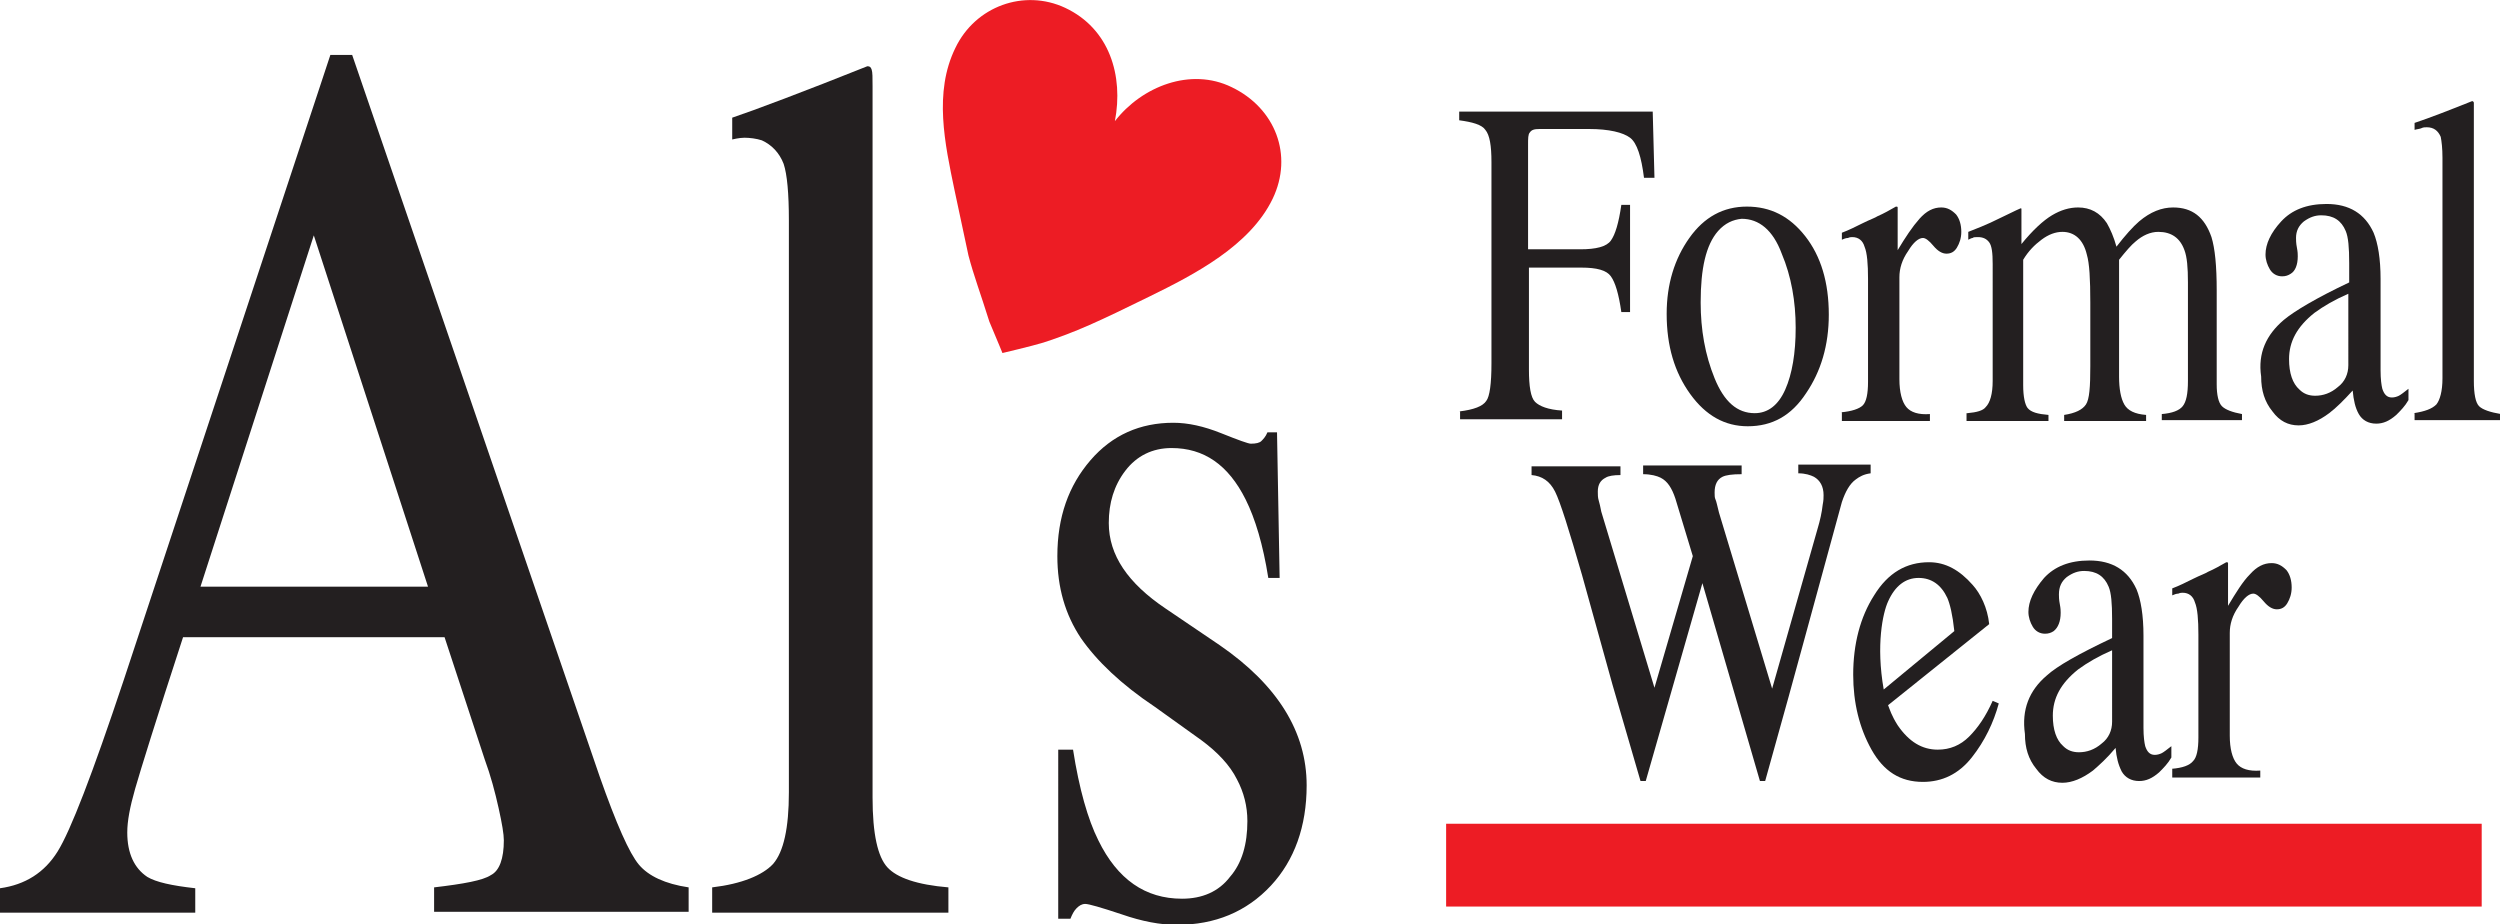 <?xml version="1.0" encoding="utf-8"?>
<svg xmlns="http://www.w3.org/2000/svg" xmlns:xlink="http://www.w3.org/1999/xlink" version="1.1" id="Layer_1" x="0px" y="0px" viewBox="0 0 286.8 106" enable-background="new 0 0 286.8 106">
<g>
	<path fill="#231F20" d="M167.4,47.2c1.7-0.2,2.7-0.6,3.1-1.2c0.4-0.5,0.6-2,0.6-4.3V18.6c0-1.9-0.2-3.1-0.7-3.7&#xD;&#xA;		c-0.4-0.6-1.5-0.9-3-1.1v-1h22.2l0.2,7.6h-1.2c-0.3-2.4-0.8-4-1.6-4.6c-0.8-0.6-2.4-1-4.7-1h-5.7c-0.6,0-0.9,0.1-1.1,0.4&#xD;&#xA;		c-0.2,0.2-0.2,0.7-0.2,1.4v12h6c1.8,0,3-0.3,3.5-1c0.5-0.7,0.9-2,1.2-4.1h1v12.3h-1c-0.3-2.1-0.7-3.4-1.2-4.1c-0.5-0.7-1.6-1-3.4-1&#xD;&#xA;		h-6v11.7c0,1.9,0.2,3.2,0.7,3.7c0.5,0.5,1.5,0.9,3.1,1v1h-11.7V47.2z"/>
	<path fill="#231F20" d="M193.8,27.3c1.7-2.4,3.9-3.6,6.6-3.6c2.7,0,4.9,1.1,6.7,3.4c1.8,2.3,2.7,5.3,2.7,9c0,3.5-0.9,6.5-2.6,9&#xD;&#xA;		c-1.7,2.6-3.9,3.8-6.7,3.8c-2.6,0-4.8-1.2-6.6-3.7c-1.8-2.5-2.7-5.5-2.7-9.2C191.2,32.6,192.1,29.7,193.8,27.3z M197.1,26.5&#xD;&#xA;		c-1.4,1.6-2,4.3-2,8.2c0,3.1,0.5,6,1.6,8.7c1.1,2.7,2.6,4,4.6,4c1.5,0,2.7-0.9,3.5-2.7c0.8-1.8,1.2-4.2,1.2-7.1&#xD;&#xA;		c0-3-0.5-5.9-1.6-8.5c-1-2.7-2.6-4-4.6-4C198.8,25.2,197.9,25.6,197.1,26.5z"/>
	<path fill="#231F20" d="M211.2,47.3c1.2-0.1,2.1-0.4,2.5-0.8c0.4-0.4,0.6-1.3,0.6-2.7V32c0-1.7-0.1-3-0.4-3.7&#xD;&#xA;		c-0.2-0.7-0.7-1.1-1.4-1.1c-0.1,0-0.3,0-0.5,0.1c-0.2,0-0.5,0.1-0.7,0.2v-0.8c0.8-0.3,1.6-0.7,2.4-1.1c0.8-0.4,1.4-0.6,1.7-0.8&#xD;&#xA;		c0.7-0.3,1.4-0.7,2.1-1.1c0.1,0,0.2,0,0.2,0.1c0,0.1,0,0.3,0,0.6v4.3c0.9-1.5,1.7-2.7,2.5-3.6c0.8-0.9,1.6-1.3,2.5-1.3&#xD;&#xA;		c0.7,0,1.2,0.3,1.7,0.8c0.4,0.5,0.6,1.2,0.6,2c0,0.7-0.2,1.3-0.5,1.8c-0.3,0.5-0.7,0.7-1.2,0.7c-0.5,0-1-0.3-1.5-0.9&#xD;&#xA;		c-0.5-0.6-0.9-0.9-1.2-0.9c-0.5,0-1.1,0.5-1.7,1.5c-0.7,1-1,2-1,3v11.7c0,1.5,0.3,2.6,0.8,3.2c0.5,0.6,1.4,0.9,2.7,0.8v0.8h-10.1&#xD;&#xA;		V47.3z"/>
	<path fill="#231F20" d="M225.7,47.4c1.1-0.1,1.8-0.3,2.1-0.7c0.5-0.5,0.8-1.5,0.8-3V30.3c0-1.3-0.1-2.1-0.4-2.5&#xD;&#xA;		c-0.3-0.4-0.7-0.6-1.3-0.6c-0.3,0-0.5,0-0.6,0.1c-0.1,0-0.3,0.1-0.5,0.2v-0.9l1.5-0.6c0.5-0.2,1.4-0.6,2.6-1.2&#xD;&#xA;		c1.2-0.6,1.9-0.9,1.9-0.9c0.1,0,0.1,0,0.1,0.1c0,0.1,0,0.3,0,0.5v3.5c1.3-1.6,2.5-2.7,3.5-3.3c1-0.6,2-0.9,3-0.9&#xD;&#xA;		c1.4,0,2.5,0.6,3.3,1.8c0.4,0.7,0.8,1.6,1.1,2.7c1-1.3,1.9-2.3,2.6-2.9c1.3-1.1,2.6-1.6,3.9-1.6c2.2,0,3.6,1.1,4.4,3.4&#xD;&#xA;		c0.4,1.3,0.6,3.3,0.6,6.1v10.8c0,1.2,0.2,2.1,0.6,2.5c0.4,0.4,1.2,0.7,2.3,0.9v0.7h-9.2v-0.7c1.2-0.1,2-0.4,2.4-0.9&#xD;&#xA;		c0.4-0.5,0.6-1.4,0.6-2.9V32.4c0-1.7-0.1-2.9-0.4-3.7c-0.5-1.4-1.5-2.1-3-2.1c-0.9,0-1.8,0.4-2.6,1.1c-0.5,0.4-1.1,1.1-1.9,2.1&#xD;&#xA;		v13.4c0,1.4,0.2,2.5,0.6,3.2c0.4,0.7,1.2,1.1,2.5,1.2v0.7h-9.4v-0.7c1.3-0.2,2.1-0.6,2.5-1.2c0.4-0.6,0.5-2,0.5-4.4v-7.3&#xD;&#xA;		c0-2.7-0.1-4.5-0.4-5.5c-0.4-1.7-1.4-2.6-2.8-2.6c-0.8,0-1.6,0.3-2.4,0.9c-0.8,0.6-1.5,1.3-2.1,2.3v14.4c0,1.3,0.2,2.2,0.5,2.6&#xD;&#xA;		c0.4,0.5,1.2,0.7,2.4,0.8v0.7h-9.4V47.4z"/>
	<path fill="#231F20" d="M262,36.7c1.2-1,3.7-2.5,7.5-4.3v-2.2c0-1.8-0.1-3-0.4-3.7c-0.5-1.2-1.4-1.8-2.8-1.8c-0.7,0-1.3,0.2-2,0.7&#xD;&#xA;		c-0.6,0.5-0.9,1.1-0.9,1.9c0,0.2,0,0.6,0.1,1.1c0.1,0.5,0.1,0.8,0.1,1c0,1-0.3,1.7-0.8,2c-0.3,0.2-0.6,0.3-1,0.3&#xD;&#xA;		c-0.6,0-1.1-0.3-1.4-0.8c-0.3-0.5-0.5-1.1-0.5-1.7c0-1.2,0.6-2.5,1.8-3.8c1.2-1.3,2.9-2,5.2-2c2.6,0,4.4,1.1,5.4,3.3&#xD;&#xA;		c0.5,1.2,0.8,3,0.8,5.3v10.5c0,1,0.1,1.7,0.2,2.1c0.2,0.6,0.5,1,1.1,1c0.3,0,0.6-0.1,0.8-0.2c0.2-0.1,0.6-0.4,1.1-0.8v1.3&#xD;&#xA;		c-0.4,0.7-0.9,1.2-1.4,1.7c-0.8,0.7-1.5,1-2.3,1c-0.9,0-1.6-0.4-2-1.1c-0.4-0.7-0.6-1.6-0.7-2.7c-1,1.1-1.9,2-2.7,2.6&#xD;&#xA;		c-1.2,0.9-2.4,1.4-3.5,1.4c-1.2,0-2.2-0.5-3-1.6c-0.9-1.1-1.3-2.4-1.3-4C259,40.5,260,38.4,262,36.7z M269.4,33.7&#xD;&#xA;		c-1.6,0.7-2.8,1.4-3.9,2.2c-2,1.6-2.9,3.3-2.9,5.3c0,1.6,0.4,2.8,1.2,3.5c0.5,0.5,1.1,0.7,1.8,0.7c0.9,0,1.8-0.3,2.6-1&#xD;&#xA;		c0.8-0.6,1.2-1.5,1.2-2.5V33.7z"/>
	<path fill="#231F20" d="M276.9,47.4c1.3-0.2,2.1-0.5,2.6-1c0.4-0.5,0.7-1.5,0.7-3V18.1c0-1.1-0.1-1.9-0.2-2.4&#xD;&#xA;		c-0.3-0.7-0.8-1.1-1.6-1.1c-0.2,0-0.4,0-0.6,0.1c-0.2,0.1-0.5,0.1-0.8,0.2v-0.8c1.8-0.6,4.1-1.5,6.6-2.5c0.1,0,0.2,0.1,0.2,0.2&#xD;&#xA;		c0,0.1,0,0.3,0,0.7v31.2c0,1.5,0.2,2.5,0.6,2.9c0.4,0.4,1.3,0.7,2.5,0.9v0.7h-9.9V47.4z"/>
</g>
<rect x="165.9" y="94.5" fill="#ED1C24" width="118.8" height="9.5"/>
<g>
	<path fill="#231F20" d="M185.9,53.5v1c-0.8,0-1.4,0.1-1.7,0.3c-0.6,0.3-0.9,0.8-0.9,1.6c0,0.3,0,0.7,0.1,1c0.1,0.3,0.2,0.8,0.3,1.3&#xD;&#xA;		l6.1,20.2l4.4-15.1l-2-6.6c-0.4-1.2-0.9-2-1.7-2.4c-0.4-0.2-1.1-0.4-2-0.4v-1h11.3v1c-1.1,0-1.8,0.1-2.2,0.3&#xD;&#xA;		c-0.6,0.3-0.9,0.9-0.9,1.8c0,0.3,0,0.6,0.1,0.8c0.1,0.2,0.2,0.7,0.4,1.5l6.1,20.2l5.2-18.3c0.3-1,0.5-1.9,0.6-2.8&#xD;&#xA;		c0.1-0.5,0.1-0.8,0.1-1.1c0-1-0.4-1.7-1.1-2.1c-0.4-0.2-1-0.4-1.8-0.4v-1h8.3v1c-0.8,0.1-1.3,0.4-1.7,0.7c-0.7,0.5-1.2,1.4-1.6,2.6&#xD;&#xA;		l-4.4,16.1l-1.7,6.2l-2.7,9.7h-0.6l-1.8-6.2l-4.8-16.5l-6.5,22.7h-0.6L185,78.6L181.5,66c-1.5-5.2-2.5-8.4-3.1-9.6&#xD;&#xA;		c-0.6-1.2-1.5-1.8-2.7-1.9v-1H185.9z"/>
	<path fill="#231F20" d="M216.6,80.9c0.2,0.5,0.4,1.2,1.1,2.3c1.3,1.9,2.8,2.8,4.6,2.8c1.4,0,2.6-0.5,3.6-1.5c1-1,1.9-2.3,2.7-4.1&#xD;&#xA;		l0.7,0.3c-0.6,2.2-1.6,4.3-3.1,6.2c-1.5,1.9-3.4,2.8-5.6,2.8c-2.6,0-4.5-1.2-5.9-3.7c-1.4-2.5-2.1-5.4-2.1-8.6&#xD;&#xA;		c0-3.5,0.8-6.6,2.4-9.1c1.6-2.6,3.7-3.8,6.3-3.8c1.9,0,3.5,0.9,5,2.6c0.9,1,1.7,2.6,1.9,4.5L216.6,80.9z M224.2,72.4&#xD;&#xA;		c-0.2-1.9-0.5-3.1-0.8-3.8c-0.7-1.5-1.8-2.3-3.3-2.3c-1.5,0-2.7,0.9-3.5,2.7c-0.6,1.3-1.4,5-0.5,10.1L224.2,72.4z"/>
	<path fill="#231F20" d="M234.8,77.5c1.2-1.1,3.7-2.5,7.5-4.3V71c0-1.8-0.1-3-0.4-3.7c-0.5-1.2-1.4-1.8-2.8-1.8&#xD;&#xA;		c-0.7,0-1.3,0.2-2,0.7c-0.6,0.5-0.9,1.1-0.9,2c0,0.2,0,0.6,0.1,1.1c0.1,0.5,0.1,0.8,0.1,1c0,1-0.3,1.7-0.8,2.1&#xD;&#xA;		c-0.3,0.2-0.6,0.3-1,0.3c-0.6,0-1.1-0.3-1.4-0.8c-0.3-0.5-0.5-1.1-0.5-1.7c0-1.2,0.6-2.5,1.8-3.9c1.2-1.3,2.9-2,5.2-2&#xD;&#xA;		c2.6,0,4.4,1.1,5.4,3.3c0.5,1.2,0.8,3,0.8,5.3v10.6c0,1,0.1,1.7,0.2,2.1c0.2,0.6,0.5,1,1.1,1c0.3,0,0.6-0.1,0.8-0.2&#xD;&#xA;		c0.2-0.1,0.6-0.4,1.1-0.8v1.3c-0.4,0.7-0.9,1.2-1.4,1.7c-0.8,0.7-1.5,1-2.3,1c-0.9,0-1.6-0.4-2-1.1c-0.4-0.8-0.6-1.6-0.7-2.7&#xD;&#xA;		c-1,1.2-1.9,2-2.6,2.6c-1.2,0.9-2.4,1.4-3.5,1.4c-1.2,0-2.2-0.5-3-1.6c-0.9-1.1-1.3-2.4-1.3-4C231.9,81.4,232.8,79.2,234.8,77.5z&#xD;&#xA;		 M242.3,74.6c-1.6,0.7-2.8,1.4-3.9,2.2c-2,1.6-2.9,3.3-2.9,5.3c0,1.6,0.4,2.8,1.2,3.5c0.5,0.5,1.1,0.7,1.8,0.7c0.9,0,1.8-0.3,2.6-1&#xD;&#xA;		c0.8-0.6,1.2-1.5,1.2-2.5V74.6z"/>
	<path fill="#231F20" d="M249.1,88.2c1.3-0.1,2.1-0.4,2.5-0.9c0.4-0.4,0.6-1.3,0.6-2.7V72.8c0-1.7-0.1-3-0.4-3.7&#xD;&#xA;		c-0.2-0.7-0.7-1.1-1.4-1.1c-0.1,0-0.3,0-0.5,0.1c-0.2,0-0.5,0.1-0.7,0.2v-0.8c0.8-0.3,1.6-0.7,2.4-1.1c0.8-0.4,1.4-0.6,1.7-0.8&#xD;&#xA;		c0.7-0.3,1.4-0.7,2.1-1.1c0.1,0,0.2,0,0.2,0.1c0,0.1,0,0.3,0,0.6v4.3c0.9-1.5,1.7-2.8,2.5-3.6c0.8-0.9,1.6-1.3,2.5-1.3&#xD;&#xA;		c0.7,0,1.2,0.3,1.7,0.8c0.4,0.5,0.6,1.2,0.6,2c0,0.7-0.2,1.3-0.5,1.8c-0.3,0.5-0.7,0.7-1.2,0.7c-0.5,0-1-0.3-1.5-0.9&#xD;&#xA;		c-0.5-0.6-0.9-0.9-1.2-0.9c-0.5,0-1.1,0.5-1.7,1.5c-0.7,1-1,2-1,3v11.8c0,1.5,0.3,2.6,0.8,3.2c0.5,0.6,1.4,0.9,2.7,0.8v0.8h-10.1&#xD;&#xA;		V88.2z"/>
</g>
<g>
	<path fill="#231F20" d="M0,104.7v-2.8c2.9-0.4,5.1-1.8,6.6-4.2c1.5-2.4,4-8.9,7.6-19.7L37.9,6.3h2.5l28.4,82.8&#xD;&#xA;		c1.9,5.4,3.4,8.8,4.5,10.1c1.1,1.3,3,2.2,5.7,2.6v2.8H49.8v-2.8c3.4-0.4,5.6-0.8,6.5-1.4c1-0.5,1.5-1.9,1.5-4&#xD;&#xA;		c0-0.7-0.2-1.9-0.6-3.7c-0.4-1.8-0.9-3.7-1.6-5.6l-4.6-14h-30c-3.1,9.5-4.9,15.3-5.5,17.4c-0.6,2.1-0.9,3.7-0.9,5&#xD;&#xA;		c0,2.4,0.8,4.1,2.3,5.1c1,0.6,2.8,1,5.5,1.3v2.8H0z M49.1,67.3L36,27L23,67.3H49.1z"/>
	<path fill="#231F20" d="M84,16l0-2.5c2.4-0.8,8.5-3.1,15.5-5.9c0.3,0,0.4,0.1,0.5,0.4c0.1,0.3,0.1,0.9,0.1,1.9v81.6&#xD;&#xA;		c0,4.2,0.6,6.8,1.7,8c1.1,1.2,3.4,2,7,2.3v2.9H81.7v-2.9c3.4-0.4,5.8-1.4,7-2.7c1.2-1.4,1.8-4.1,1.8-8.2V25.3&#xD;&#xA;		c0-3.1-0.2-5.3-0.6-6.5c-0.5-1.3-1.4-2.2-2.5-2.7c-0.6-0.2-1.4-0.3-2-0.3C84.8,15.8,84,16,84,16z"/>
	<path fill="#231F20" d="M121.5,86h1.6c0.7,4.5,1.7,8,2.9,10.4c2.2,4.5,5.4,6.7,9.6,6.7c2.3,0,4.2-0.8,5.5-2.5c1.4-1.6,2-3.8,2-6.4&#xD;&#xA;		c0-1.7-0.4-3.3-1.2-4.8c-0.8-1.6-2.2-3.1-4.1-4.5l-5.3-3.8c-3.9-2.6-6.7-5.3-8.5-7.9c-1.8-2.7-2.7-5.8-2.7-9.4&#xD;&#xA;		c0-4.5,1.3-8.1,3.8-11c2.5-2.9,5.7-4.3,9.5-4.3c1.7,0,3.5,0.4,5.5,1.2c2,0.8,3.1,1.2,3.4,1.2c0.6,0,1-0.1,1.2-0.3&#xD;&#xA;		c0.2-0.2,0.5-0.5,0.7-1h1.1l0.3,16.7h-1.3c-0.6-3.8-1.5-6.8-2.6-9c-2-4-4.8-5.9-8.5-5.9c-2.2,0-4,0.9-5.3,2.6&#xD;&#xA;		c-1.3,1.7-1.9,3.7-1.9,6c0,3.7,2.2,6.9,6.5,9.8l6.2,4.2c6.7,4.6,10,10,10,16.1c0,4.7-1.4,8.6-4.1,11.5c-2.8,3-6.4,4.5-10.8,4.5&#xD;&#xA;		c-1.9,0-4-0.4-6.3-1.2c-2.4-0.8-3.8-1.2-4.2-1.2c-0.4,0-0.7,0.2-1,0.5c-0.3,0.3-0.5,0.7-0.7,1.2h-1.4V86z"/>
	<g>
		<path fill="#ED1C24" d="M109.5,21.8c-1.1-5.3-2.4-11.2,0.1-16.3c2.3-4.8,7.9-6.8,12.6-4.6c5.1,2.4,6.7,7.8,5.7,13&#xD;&#xA;			c3.1-4,8.7-6.2,13.4-3.9c5,2.4,7.1,7.8,4.7,12.8c-2.6,5.4-9,8.7-14.1,11.2c-5.9,2.9-8.5,4.1-12.2,5.3c-1.3,0.4-4.7,1.2-4.7,1.2&#xD;&#xA;			s-0.4-1-1.5-3.6c-1-3.2-1.8-5.3-2.4-7.6C110.6,27,109.5,21.8,109.5,21.8z"/>
	</g>
</g>
</svg>
